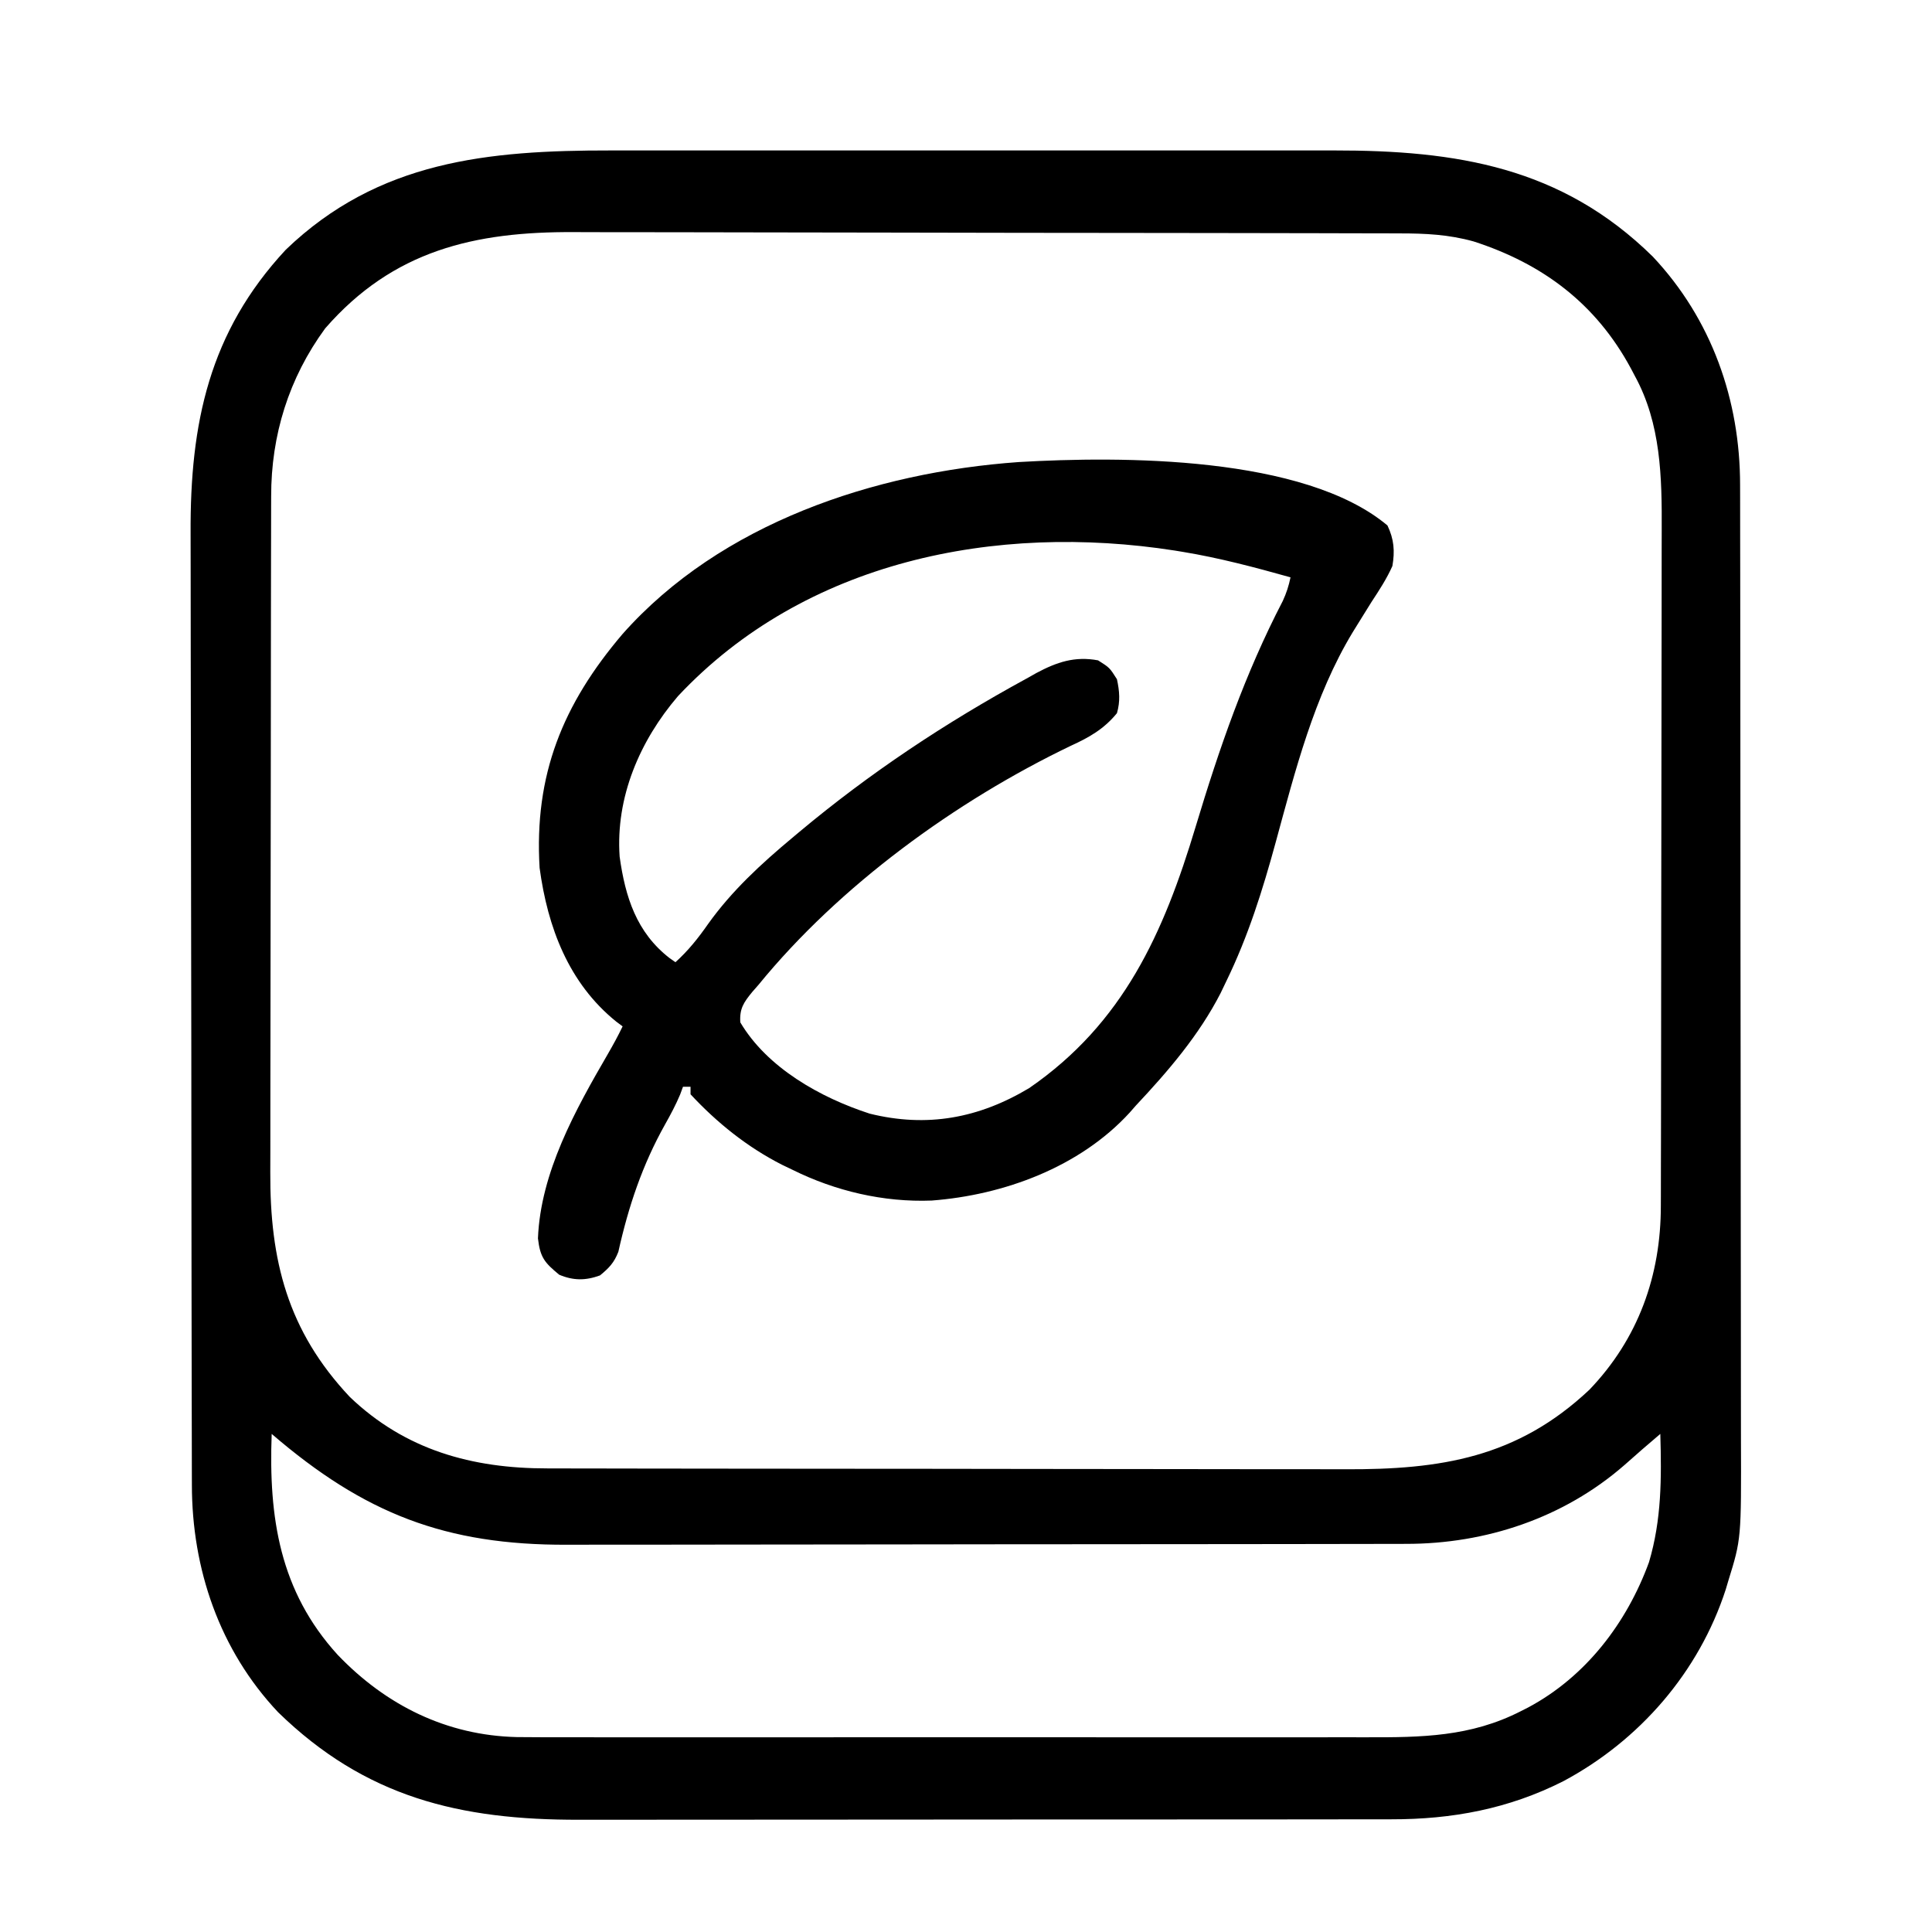 <svg height="512" width="512" xmlns="http://www.w3.org/2000/svg" version="1.1">
<path transform="translate(161.848,39.871)" fill="#000000" d="M0 0 C2.285 -0.001 4.569 -0.003 6.854 -0.005 C13.024 -0.01 19.193 -0.008 25.362 -0.005 C31.839 -0.002 38.316 -0.005 44.793 -0.006 C56.362 -0.008 67.931 -0.005 79.501 -0 C89.964 0.004 100.427 0.004 110.89 -0.001 C123.077 -0.006 135.264 -0.008 147.451 -0.005 C153.889 -0.004 160.326 -0.004 166.764 -0.007 C172.818 -0.01 178.873 -0.008 184.927 -0.002 C187.14 -0.001 189.353 -0.001 191.566 -0.003 C224.094 -0.033 251.972 4.341 276.152 28.129 C291.752 44.7 299.311 66.163 299.293 88.69 C299.297 90.447 299.297 90.447 299.302 92.24 C299.309 95.483 299.312 98.726 299.312 101.969 C299.314 105.47 299.322 108.971 299.329 112.473 C299.342 120.126 299.348 127.779 299.353 135.432 C299.355 140.216 299.36 144.999 299.364 149.782 C299.376 163.037 299.387 176.293 299.39 189.548 C299.39 190.396 299.39 191.244 299.391 192.118 C299.391 192.968 299.391 193.818 299.391 194.693 C299.392 196.416 299.392 198.138 299.393 199.86 C299.393 200.714 299.393 201.568 299.393 202.448 C299.397 216.277 299.415 230.105 299.438 243.934 C299.462 258.148 299.474 272.361 299.475 286.575 C299.476 294.549 299.482 302.522 299.5 310.496 C299.516 317.289 299.521 324.082 299.512 330.874 C299.508 334.335 299.509 337.796 299.523 341.257 C299.614 367.946 299.614 367.946 296.152 379.129 C295.935 379.86 295.718 380.59 295.494 381.343 C288.374 403.273 272.672 421.349 252.453 432.165 C237.947 439.501 223 442.29 206.825 442.263 C205.823 442.265 204.82 442.268 203.788 442.27 C200.449 442.276 197.11 442.275 193.771 442.275 C191.369 442.278 188.966 442.281 186.564 442.285 C180.727 442.293 174.89 442.296 169.054 442.296 C164.305 442.297 159.556 442.299 154.807 442.302 C141.318 442.311 127.829 442.316 114.34 442.315 C113.614 442.315 112.888 442.315 112.14 442.315 C111.413 442.315 110.686 442.315 109.937 442.315 C98.165 442.314 86.393 442.324 74.621 442.338 C62.509 442.352 50.397 442.359 38.286 442.358 C31.496 442.358 24.706 442.361 17.916 442.371 C11.526 442.381 5.136 442.381 -1.254 442.374 C-3.591 442.373 -5.928 442.375 -8.266 442.381 C-40.026 442.458 -64.995 436.451 -88.152 413.883 C-103.692 397.407 -110.999 375.874 -110.995 353.589 C-111 351.835 -111 351.835 -111.006 350.046 C-111.015 346.808 -111.02 343.571 -111.022 340.334 C-111.026 336.839 -111.036 333.344 -111.045 329.848 C-111.064 321.41 -111.074 312.972 -111.083 304.534 C-111.088 300.554 -111.093 296.574 -111.098 292.594 C-111.115 279.351 -111.13 266.108 -111.137 252.866 C-111.139 249.432 -111.141 245.998 -111.143 242.564 C-111.143 241.71 -111.144 240.857 -111.144 239.978 C-111.153 226.17 -111.178 212.363 -111.21 198.556 C-111.244 184.36 -111.261 170.163 -111.265 155.966 C-111.267 148.004 -111.275 140.042 -111.301 132.08 C-111.323 125.295 -111.331 118.51 -111.321 111.725 C-111.317 108.27 -111.318 104.815 -111.338 101.359 C-111.475 72.366 -106.448 48.165 -86.113 26.309 C-61.6 2.726 -32.491 -0.033 0 0 Z M-75.676 47.161 C-85.303 60.32 -90.006 75.443 -89.988 91.66 C-89.993 92.909 -89.993 92.909 -89.997 94.185 C-90.006 96.963 -90.007 99.742 -90.009 102.52 C-90.013 104.518 -90.018 106.516 -90.024 108.514 C-90.037 113.934 -90.043 119.354 -90.048 124.774 C-90.051 128.164 -90.055 131.555 -90.059 134.946 C-90.073 145.568 -90.083 156.19 -90.087 166.812 C-90.091 179.049 -90.109 191.285 -90.138 203.521 C-90.159 212.996 -90.169 222.47 -90.171 231.945 C-90.172 237.596 -90.177 243.247 -90.195 248.898 C-90.212 254.219 -90.214 259.54 -90.205 264.862 C-90.205 266.805 -90.209 268.749 -90.219 270.693 C-90.332 294.13 -85.651 312.782 -69.16 330.317 C-54.458 344.414 -36.706 349.289 -16.806 349.27 C-15.33 349.274 -15.33 349.274 -13.825 349.279 C-10.543 349.287 -7.261 349.289 -3.979 349.291 C-1.619 349.295 0.74 349.3 3.1 349.306 C10.168 349.32 17.236 349.326 24.305 349.331 C27.642 349.334 30.979 349.337 34.316 349.341 C45.424 349.353 56.531 349.364 67.639 349.367 C68.349 349.367 69.059 349.367 69.79 349.368 C70.502 349.368 71.213 349.368 71.946 349.368 C73.388 349.369 74.829 349.369 76.271 349.37 C76.986 349.37 77.701 349.37 78.437 349.37 C90.007 349.374 101.578 349.392 113.148 349.415 C125.054 349.439 136.96 349.451 148.866 349.452 C155.54 349.453 162.214 349.459 168.888 349.477 C175.172 349.494 181.456 349.496 187.74 349.487 C190.036 349.486 192.332 349.491 194.628 349.5 C219.942 349.604 240.191 346.45 259.34 328.442 C272.315 314.931 278.314 298.157 278.293 279.606 C278.296 278.773 278.299 277.941 278.302 277.083 C278.31 274.307 278.312 271.531 278.313 268.754 C278.318 266.758 278.323 264.762 278.329 262.765 C278.342 257.35 278.348 251.934 278.353 246.518 C278.355 243.129 278.36 239.741 278.364 236.352 C278.378 225.735 278.387 215.117 278.391 204.5 C278.396 192.272 278.413 180.044 278.442 167.816 C278.464 158.347 278.474 148.877 278.475 139.408 C278.476 133.761 278.482 128.114 278.5 122.467 C278.517 117.148 278.519 111.829 278.51 106.51 C278.509 104.569 278.513 102.627 278.523 100.685 C278.591 86.616 278.333 72.419 271.402 59.754 C271.051 59.087 270.699 58.42 270.337 57.733 C261.059 40.559 246.981 30.029 228.668 24.11 C222.05 22.264 215.871 21.981 209.048 21.982 C207.525 21.977 207.525 21.977 205.973 21.971 C202.574 21.96 199.175 21.956 195.776 21.952 C193.338 21.946 190.9 21.939 188.462 21.932 C181.147 21.913 173.831 21.903 166.516 21.894 C163.064 21.889 159.612 21.884 156.161 21.879 C144.674 21.862 133.187 21.847 121.701 21.84 C118.723 21.838 115.745 21.836 112.767 21.834 C112.027 21.834 111.287 21.833 110.524 21.833 C98.553 21.824 86.582 21.799 74.611 21.767 C62.298 21.733 49.985 21.716 37.672 21.712 C30.768 21.71 23.864 21.702 16.96 21.676 C10.457 21.652 3.955 21.648 -2.547 21.659 C-4.924 21.659 -7.301 21.653 -9.677 21.639 C-35.999 21.495 -57.633 26.431 -75.676 47.161 Z M-89.848 340.129 C-90.672 362.271 -87.753 381.792 -72.348 398.692 C-59.537 412.068 -43.474 420.041 -24.872 420.475 C-19.368 420.539 -13.864 420.533 -8.359 420.518 C-5.875 420.522 -3.39 420.527 -0.905 420.534 C5.121 420.546 11.147 420.544 17.174 420.535 C22.075 420.528 26.976 420.528 31.878 420.531 C32.578 420.531 33.278 420.532 33.999 420.532 C35.421 420.533 36.843 420.534 38.265 420.535 C51.574 420.544 64.882 420.534 78.191 420.518 C89.589 420.504 100.987 420.507 112.386 420.521 C125.649 420.537 138.913 420.543 152.177 420.534 C153.594 420.533 155.01 420.532 156.427 420.531 C157.124 420.53 157.821 420.53 158.539 420.529 C163.429 420.527 168.32 420.531 173.211 420.538 C179.803 420.548 186.396 420.541 192.989 420.524 C195.402 420.52 197.816 420.521 200.23 420.527 C214.863 420.564 227.851 420.418 241.152 413.629 C242.161 413.117 242.161 413.117 243.189 412.594 C258.426 404.438 269.268 390.223 275.152 374.129 C278.505 362.82 278.492 351.811 278.152 340.129 C273.353 344.225 273.353 344.225 268.625 348.403 C252.563 362.408 231.912 369.289 210.769 369.27 C209.736 369.273 208.703 369.276 207.64 369.279 C204.186 369.287 200.733 369.289 197.279 369.291 C194.8 369.295 192.321 369.3 189.842 369.306 C183.11 369.319 176.378 369.325 169.647 369.33 C165.437 369.332 161.228 369.337 157.018 369.341 C145.346 369.353 133.674 369.364 122.002 369.367 C120.883 369.367 120.883 369.367 119.741 369.368 C118.619 369.368 118.619 369.368 117.474 369.368 C115.959 369.369 114.443 369.369 112.928 369.37 C112.176 369.37 111.424 369.37 110.65 369.37 C98.484 369.374 86.318 369.392 74.152 369.415 C61.639 369.439 49.126 369.451 36.613 369.452 C29.597 369.453 22.581 369.459 15.564 369.477 C8.958 369.494 2.353 369.496 -4.253 369.487 C-6.669 369.486 -9.085 369.491 -11.5 369.5 C-43.806 369.625 -65.307 361.244 -89.848 340.129 Z"></path>
<path transform="translate(367.688,139.25)" fill="#000000" d="M0 0 C1.751 3.668 1.989 6.798 1.312 10.75 C-0.207 14.16 -2.203 17.198 -4.25 20.312 C-5.366 22.097 -6.476 23.885 -7.582 25.676 C-8.12 26.545 -8.659 27.415 -9.213 28.311 C-19.46 45.264 -24.443 65.02 -29.618 83.977 C-33.085 96.667 -36.912 108.886 -42.688 120.75 C-43.188 121.794 -43.688 122.838 -44.203 123.914 C-49.938 135.1 -58.13 144.634 -66.688 153.75 C-67.225 154.364 -67.763 154.977 -68.316 155.609 C-81.548 170.068 -101.69 177.462 -120.801 178.91 C-133.535 179.402 -146.334 176.386 -157.688 170.75 C-158.609 170.308 -159.531 169.866 -160.48 169.41 C-169.654 164.739 -177.687 158.29 -184.688 150.75 C-184.688 150.09 -184.688 149.43 -184.688 148.75 C-185.347 148.75 -186.007 148.75 -186.688 148.75 C-186.939 149.433 -187.19 150.116 -187.449 150.82 C-188.617 153.584 -189.982 156.15 -191.454 158.761 C-197.459 169.467 -201.144 180.483 -203.816 192.48 C-204.923 195.364 -206.304 196.807 -208.688 198.75 C-212.524 200.146 -215.754 200.144 -219.5 198.562 C-223.318 195.399 -224.539 194.044 -225.125 188.938 C-224.44 171.463 -215.176 154.835 -206.605 140.078 C-205.211 137.659 -203.889 135.267 -202.688 132.75 C-203.244 132.335 -203.801 131.92 -204.375 131.492 C-217.003 121.296 -222.554 106.515 -224.688 90.75 C-226.17 66.11 -218.568 47.393 -202.688 28.75 C-176.641 -0.61 -135.865 -14.085 -97.725 -16.8 C-70.59 -18.384 -22.124 -18.522 0 0 Z M-188.023 45.242 C-198.163 57.092 -204.574 72.049 -203.477 87.773 C-201.988 98.475 -198.995 107.861 -190.262 114.641 C-189.742 115.007 -189.223 115.373 -188.688 115.75 C-185.258 112.642 -182.652 109.361 -180 105.562 C-173.751 96.819 -165.912 89.61 -157.688 82.75 C-157.149 82.298 -156.611 81.846 -156.056 81.38 C-137.235 65.624 -117.168 52.307 -95.625 40.562 C-94.769 40.08 -93.912 39.598 -93.03 39.101 C-87.608 36.216 -82.867 34.596 -76.688 35.75 C-73.625 37.688 -73.625 37.688 -71.688 40.75 C-70.997 43.906 -70.781 46.636 -71.688 49.75 C-75.129 53.957 -79.017 56.158 -83.875 58.375 C-114.38 73.017 -145.211 95.43 -166.688 121.75 C-167.234 122.374 -167.781 122.998 -168.344 123.641 C-170.609 126.412 -171.732 128.056 -171.5 131.688 C-164.357 143.757 -150.227 151.659 -137.203 155.879 C-122.021 159.641 -108.281 157.1 -94.938 149.102 C-69.95 131.886 -59.298 107.985 -50.84 79.871 C-44.574 59.069 -37.77 39.329 -27.744 20.023 C-26.769 17.926 -26.155 16.008 -25.688 13.75 C-35.14 11.099 -44.555 8.594 -54.25 7 C-54.95 6.885 -55.65 6.77 -56.371 6.651 C-103.793 -0.746 -154.397 9.366 -188.023 45.242 Z"></path>
</svg>
